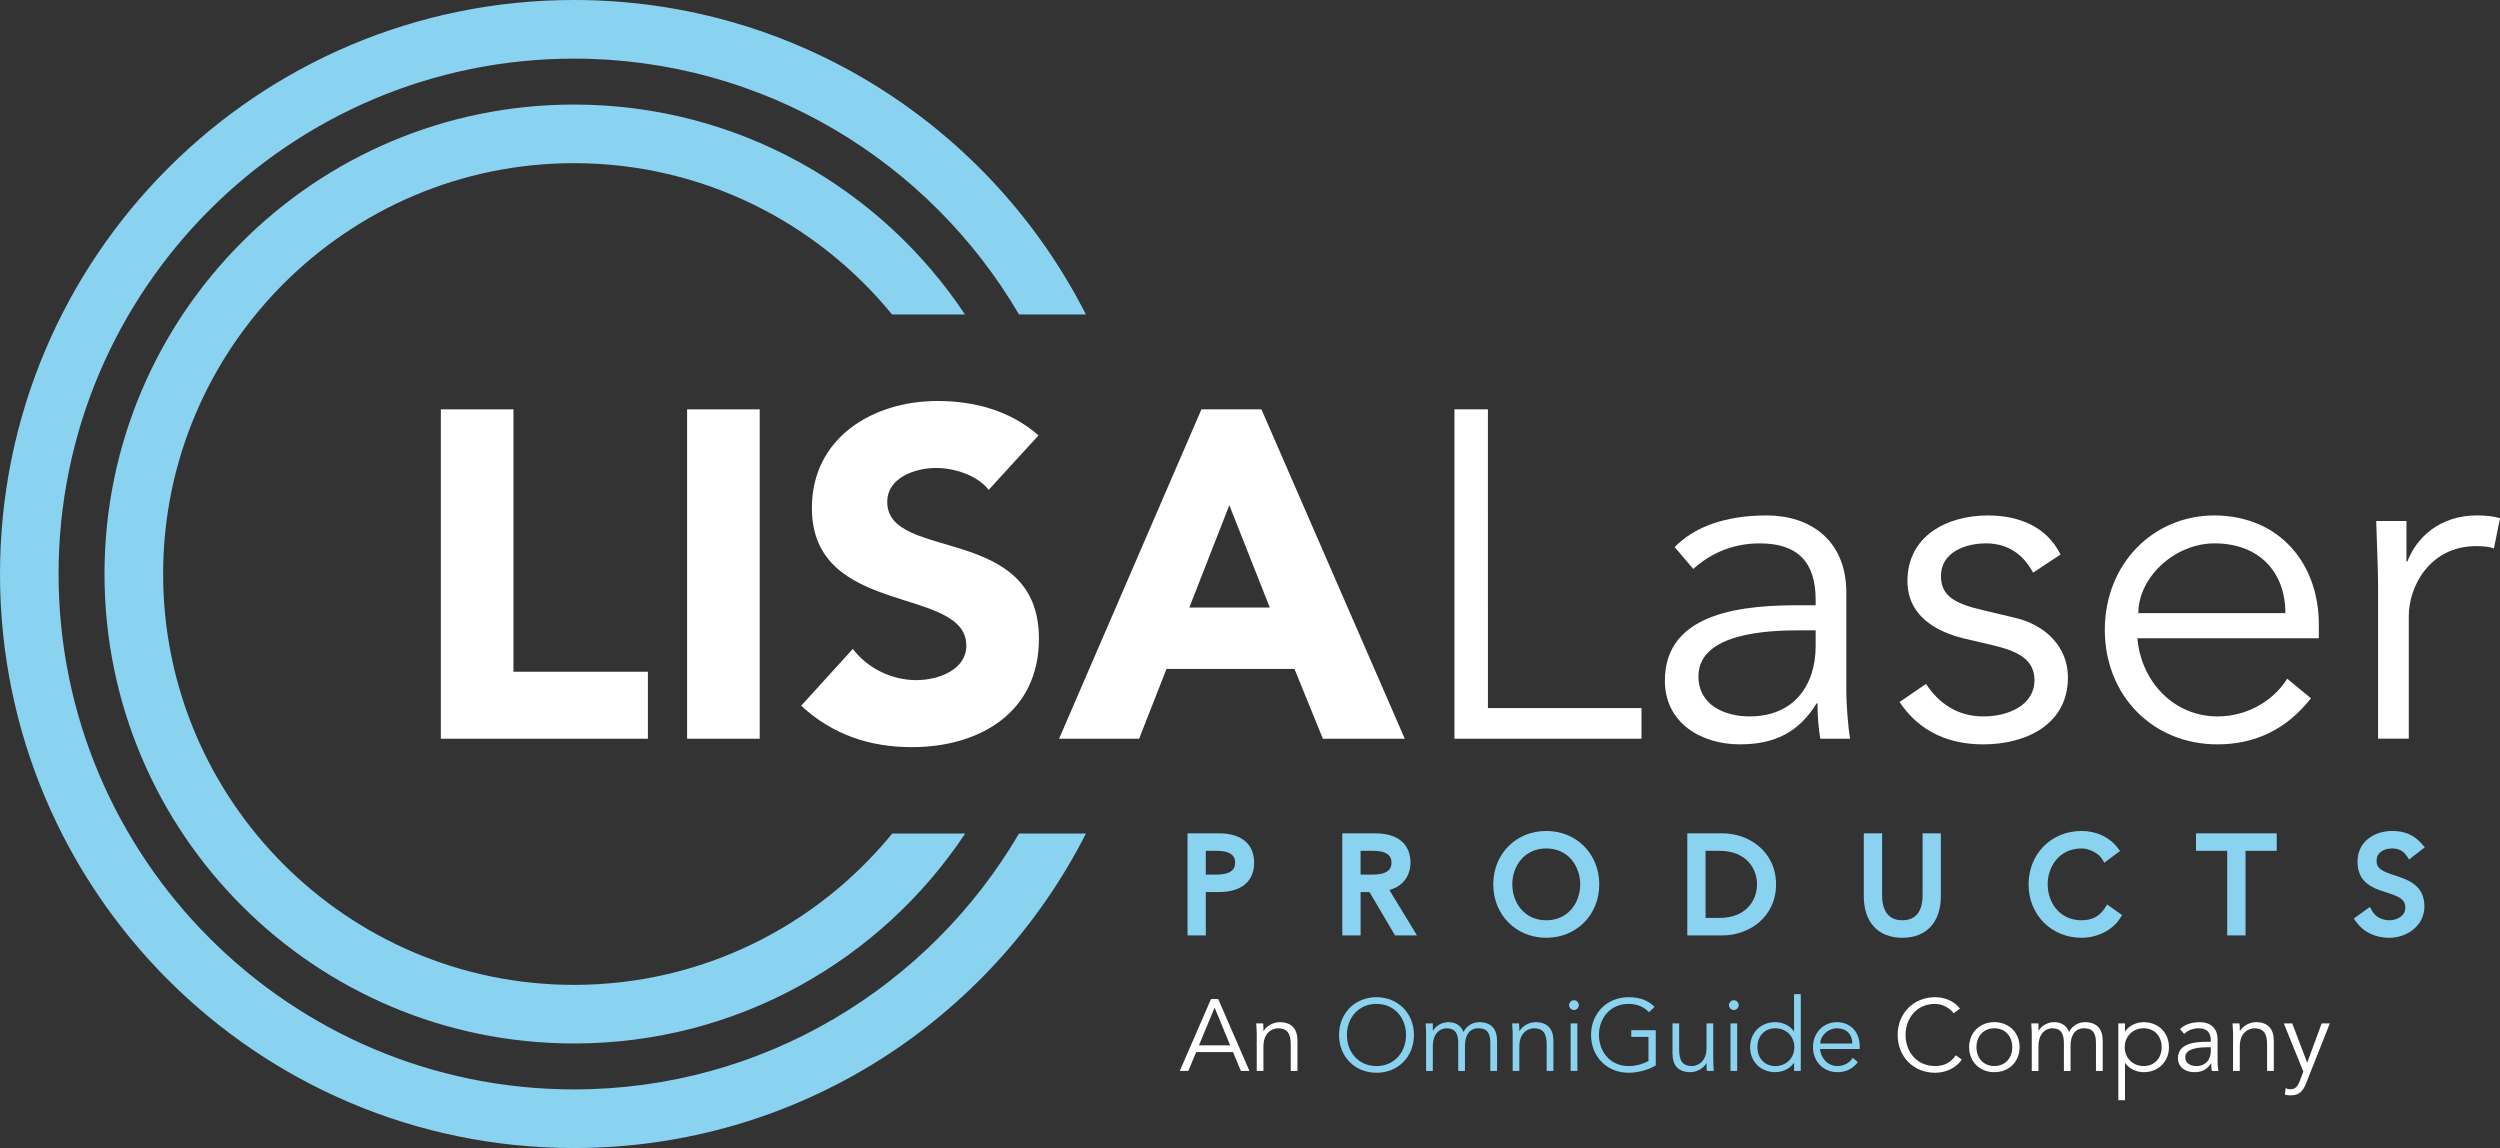 <?xml version="1.0" encoding="utf-8"?>
<!-- Generator: Adobe Illustrator 15.1.0, SVG Export Plug-In . SVG Version: 6.00 Build 0)  -->
<!DOCTYPE svg PUBLIC "-//W3C//DTD SVG 1.1//EN" "http://www.w3.org/Graphics/SVG/1.1/DTD/svg11.dtd">
<svg version="1.1" id="Layer_1" xmlns="http://www.w3.org/2000/svg" xmlns:xlink="http://www.w3.org/1999/xlink" x="0px" y="0px"
	 width="313.583px" height="144px" viewBox="-39.198 -18 313.583 144" enable-background="new -39.198 -18 313.583 144"
	 xml:space="preserve">
<rect x="-39.198" y="-18" width="313.583" height="144" fill="#333333" stroke="none"/>
<g>
	<g>
		<path fill="#FFFFFF" d="M16.098,33.346h9.108v32.912h16.864v8.402H16.098V33.346z"/>
		<path fill="#FFFFFF" d="M46.988,33.346h9.106V74.66h-9.106V33.346z"/>
		<path fill="#FFFFFF" d="M84.818,43.44c-1.462-1.868-4.377-2.743-6.602-2.743c-2.568,0-6.123,1.17-6.123,4.264
			c0,7.528,19.025,2.681,19.025,17.156c0,9.22-7.41,13.598-15.935,13.598c-5.313,0-9.978-1.579-13.888-5.194l6.478-7.123
			c1.865,2.451,4.9,3.912,7.937,3.912c2.978,0,6.303-1.398,6.303-4.314c0-7.589-19.374-3.506-19.374-17.276
			c0-8.812,7.643-13.422,15.755-13.422c4.669,0,9.164,1.224,12.668,4.317L84.818,43.44z"/>
		<path fill="#FFFFFF" d="M111.502,33.346h7.525l17.978,41.314h-10.271l-3.561-8.751h-16.053l-3.435,8.751H93.646L111.502,33.346z
			 M115,45.368l-5.018,12.838h10.096L115,45.368z"/>
		<path fill="#FFFFFF" d="M147.438,70.813h19.264v3.848H143.24V33.346h4.196L147.438,70.813L147.438,70.813z"/>
		<path fill="#FFFFFF" d="M188.545,57.917v-0.701c0-4.725-2.275-7.058-7.006-7.058c-3.207,0-6.004,1.101-8.346,3.208l-2.331-2.746
			c2.509-2.566,6.417-3.967,11.552-3.967c5.369,0,9.979,3.035,9.979,9.688v12.193c0,2.102,0.237,4.672,0.468,6.129h-3.734
			c-0.23-1.339-0.348-2.973-0.348-4.436h-0.119c-2.217,3.62-5.255,5.14-9.627,5.14c-4.848,0-9.4-2.683-9.4-7.993
			c0-8.871,10.449-9.457,16.988-9.457H188.545L188.545,57.917z M186.559,61.065c-3.91,0-12.717,0.291-12.717,5.781
			c0,3.613,3.325,5.016,6.414,5.016c5.605,0,8.289-3.964,8.289-8.813v-1.983L186.559,61.065L186.559,61.065z"/>
		<path fill="#FFFFFF" d="M215.815,53.832c-1.167-2.217-3.096-3.676-5.891-3.676c-2.687,0-5.663,1.166-5.663,4.083
			c0,2.569,1.81,3.5,5.364,4.32l3.912,0.931c3.799,0.878,6.652,3.62,6.652,7.475c0,5.947-5.307,8.403-10.615,8.403
			c-4.146,0-7.938-1.461-10.504-5.313l3.323-2.274c1.575,2.446,3.969,4.082,7.181,4.082c3.144,0,6.417-1.401,6.417-4.553
			c0-2.736-2.335-3.674-5.194-4.373l-3.734-0.873c-1.867-0.47-7.005-1.99-7.005-7.182c0-5.658,4.961-8.228,10.094-8.228
			c3.8,0,7.356,1.344,9.106,4.901L215.815,53.832z"/>
		<path fill="#FFFFFF" d="M228.902,62.062c0.472,5.479,4.605,9.801,10.039,9.801c4.086,0,7.238-2.276,8.753-4.727l2.975,2.45
			c-3.204,4.086-7.234,5.781-11.729,5.781c-8.116,0-14.125-6.132-14.125-14.362c0-8.224,6.009-14.354,13.771-14.354
			c8.288,0.059,13.074,6.187,13.074,13.659v1.75h-22.759V62.062z M247.465,58.909c0-5.193-3.33-8.753-8.876-8.753
			c-5.019,0-9.567,4.254-9.567,8.753H247.465z"/>
		<path fill="#FFFFFF" d="M259.094,55.87c0-2.45-0.121-4.55-0.236-8.519h3.797v5.075h0.115c1.107-2.916,3.972-5.777,8.752-5.777
			c1.107,0,2.047,0.115,2.863,0.35l-0.76,3.792c-0.469-0.175-1.168-0.291-2.221-0.291c-5.832,0-8.46,5.075-8.46,8.75v15.407h-3.852
			L259.094,55.87L259.094,55.87z"/>
	</g>
	<g>
		<path fill="#8AD3F0" d="M113.714,86.528h-3.958v12.803h2.294v-5.439h1.664c2.798,0,4.398-1.342,4.398-3.684
			C118.112,87.87,116.51,86.528,113.714,86.528z M112.05,88.722h1.367c2.306,0,2.306,1.113,2.306,1.486c0,0.367,0,1.492-2.306,1.492
			h-1.367V88.722z"/>
		<path fill="#8AD3F0" d="M137.723,90.208c0-2.338-1.604-3.68-4.4-3.68h-4.151v12.803h2.293v-5.439h1.117l3.204,5.439h2.752
			l-3.464-5.695C136.709,93.195,137.723,91.914,137.723,90.208z M131.464,88.722h1.565c2.306,0,2.306,1.113,2.306,1.486
			c0,0.367,0,1.492-2.306,1.492h-1.565V88.722z"/>
		<path fill="#8AD3F0" d="M154.756,86.23c-3.792,0-6.651,2.879-6.651,6.7c0,3.816,2.86,6.699,6.651,6.699
			c3.79,0,6.648-2.883,6.648-6.699C161.405,89.109,158.547,86.23,154.756,86.23z M154.756,88.425c2.794,0,4.258,2.263,4.258,4.506
			c0,2.237-1.465,4.503-4.258,4.503c-2.797,0-4.261-2.266-4.261-4.503C150.495,90.69,151.959,88.425,154.756,88.425z"/>
		<path fill="#8AD3F0" d="M176.875,86.528h-4.43v12.803h4.43c3.253,0,6.703-2.245,6.703-6.4
			C183.578,88.776,180.128,86.528,176.875,86.528z M174.735,88.722h1.762c3.241,0,4.691,2.111,4.691,4.209
			c0,2.088-1.45,4.207-4.691,4.207h-1.762V88.722z"/>
		<path fill="#8AD3F0" d="M201.959,94.285c0,2.604-1.386,3.148-2.542,3.148c-1.161,0-2.536-0.544-2.536-3.148v-7.757h-2.297v7.891
			c0,3.266,1.805,5.211,4.833,5.211c3.021,0,4.831-1.945,4.831-5.211v-7.891h-2.289V94.285z"/>
		<path fill="#8AD3F0" d="M224.792,95.94c-0.648,1.005-1.597,1.493-2.888,1.493c-2.799,0-4.256-2.266-4.256-4.503
			c0-2.243,1.459-4.506,4.256-4.506c1.035,0,2.172,0.672,2.535,1.273l0.314,0.517l1.976-1.478l-0.347-0.445
			c-1.025-1.311-2.664-2.062-4.48-2.062c-3.79,0-6.65,2.879-6.65,6.7c0,3.816,2.86,6.699,6.65,6.699
			c1.969,0,3.857-0.945,4.795-2.402l0.283-0.443l-1.872-1.331L224.792,95.94z"/>
		<polygon fill="#8AD3F0" points="236.253,88.722 240.168,88.722 240.168,99.331 242.467,99.331 242.467,88.722 246.381,88.722 
			246.381,86.528 236.253,86.528 		"/>
		<path fill="#8AD3F0" d="M261.201,91.808c-1.471-0.477-2.297-0.805-2.297-1.822c0-1.154,1.045-1.561,1.945-1.561
			c0.806,0,1.398,0.291,1.802,0.898l0.331,0.486l1.969-1.528l-0.382-0.442c-0.979-1.109-2.126-1.608-3.719-1.608
			c-2.091,0-4.339,1.21-4.339,3.872c0,2.682,2.038,3.338,3.672,3.854c1.486,0.483,2.328,0.804,2.328,1.897
			c0,1.091-1.146,1.58-1.965,1.58c-0.961,0-1.76-0.416-2.182-1.143l-0.308-0.527l-2.011,1.455l0.326,0.452
			c0.919,1.263,2.385,1.961,4.13,1.961c2.161,0,4.402-1.474,4.402-3.94C264.905,93.034,262.852,92.356,261.201,91.808z"/>
	</g>
	<path fill="#FFFFFF" d="M109.855,116.333h-1.072l3.922-9.023h0.898l3.922,9.023h-1.072l-0.993-2.372h-4.615L109.855,116.333z
		 M111.191,113.12h3.914l-1.951-4.737L111.191,113.12z"/>
	<path fill="#FFFFFF" d="M119.245,110.367c0.032,0.32,0.032,0.64,0.032,0.956h0.027c0.369-0.648,1.214-1.109,2.003-1.109
		c1.516,0,2.242,0.856,2.242,2.333v3.786h-0.844v-3.302c0-1.323-0.367-2.052-1.617-2.052c-0.18,0-1.81,0.114-1.81,2.294v3.06h-0.839
		v-4.653c0-0.315-0.038-0.878-0.063-1.313H119.245L119.245,110.367z"/>
	<path fill="#8AD3F0" d="M133.456,116.56c-2.688,0-4.695-2-4.695-4.739c0-2.737,2.008-4.737,4.695-4.737
		c2.694,0,4.702,2,4.702,4.737C138.159,114.56,136.152,116.56,133.456,116.56 M133.456,107.922c-2.317,0-3.708,1.82-3.708,3.898
		s1.391,3.898,3.708,3.898c2.319,0,3.71-1.82,3.71-3.898S135.776,107.922,133.456,107.922"/>
	<path fill="#8AD3F0" d="M139.686,111.695c0-0.448-0.034-0.88-0.063-1.328h0.903v0.906h0.023c0.415-0.688,1.214-1.06,1.93-1.06
		c0.648,0,1.5,0.216,1.894,1.239c0.344-0.766,1.161-1.239,1.966-1.239c1.517,0,2.243,0.856,2.243,2.333v3.786h-0.844v-3.481
		c0-1.208-0.345-1.872-1.505-1.872c-1.246,0-1.676,1.074-1.676,2.184v3.172h-0.844v-3.48c0-1.209-0.344-1.873-1.508-1.873
		c-0.203,0-1.68,0.115-1.68,2.295v3.06h-0.841V111.695L139.686,111.695z"/>
	<path fill="#8AD3F0" d="M151.34,110.367c0.037,0.32,0.037,0.64,0.037,0.956h0.027c0.371-0.648,1.215-1.109,2-1.109
		c1.516,0,2.247,0.856,2.247,2.333v3.786h-0.844v-3.302c0-1.323-0.372-2.052-1.617-2.052c-0.18,0-1.813,0.114-1.813,2.294v3.06
		h-0.836v-4.653c0-0.315-0.044-0.878-0.063-1.313H151.34L151.34,110.367z"/>
	<path fill="#8AD3F0" d="M158.231,108.69c-0.305,0-0.611-0.26-0.611-0.617c0-0.354,0.307-0.612,0.611-0.612
		c0.311,0,0.609,0.258,0.609,0.612C158.84,108.43,158.542,108.69,158.231,108.69 M158.655,116.333h-0.844v-5.966h0.844V116.333z"/>
	<path fill="#8AD3F0" d="M167.644,108.966c-0.609-0.646-1.461-1.044-2.57-1.044c-2.32,0-3.711,1.82-3.711,3.898
		c0,2.079,1.391,3.899,3.711,3.899c0.929,0,1.819-0.254,2.5-0.637v-3.021h-2.156v-0.839h3.07v4.422
		c-1.005,0.597-2.317,0.914-3.414,0.914c-2.688,0-4.7-2-4.7-4.74c0-2.736,2.013-4.736,4.7-4.736c1.429,0,2.461,0.406,3.265,1.205
		L167.644,108.966z"/>
	<path fill="#8AD3F0" d="M174.893,116.333c-0.035-0.32-0.035-0.638-0.035-0.958h-0.025c-0.368,0.648-1.213,1.109-2.002,1.109
		c-1.516,0-2.242-0.852-2.242-2.333v-3.784h0.836v3.3c0,1.325,0.375,2.052,1.625,2.052c0.18,0,1.807-0.114,1.807-2.292v-3.06h0.842
		v4.653c0,0.314,0.039,0.877,0.063,1.312L174.893,116.333L174.893,116.333z"/>
	<path fill="#8AD3F0" d="M178.278,108.69c-0.299,0-0.609-0.26-0.609-0.617c0-0.354,0.311-0.612,0.609-0.612
		c0.311,0,0.615,0.258,0.615,0.612C178.893,108.43,178.589,108.69,178.278,108.69 M178.701,116.333h-0.839v-5.966h0.839V116.333z"/>
	<path fill="#8AD3F0" d="M186.678,116.333h-0.84v-0.997h-0.027c-0.547,0.805-1.527,1.148-2.323,1.148
		c-1.854,0-3.164-1.336-3.164-3.133c0-1.798,1.31-3.14,3.164-3.14c0.797,0,1.776,0.344,2.323,1.15h0.027v-4.667h0.84V116.333z
		 M183.488,115.719c1.383,0,2.386-1.031,2.386-2.367c0-1.341-1.003-2.372-2.386-2.372s-2.25,1.031-2.25,2.372
		C181.238,114.688,182.105,115.719,183.488,115.719"/>
	<path fill="#8AD3F0" d="M189.097,113.578c0.102,1.198,1.008,2.141,2.188,2.141c0.899,0,1.586-0.495,1.915-1.031l0.648,0.536
		c-0.703,0.894-1.579,1.261-2.563,1.261c-1.765,0-3.075-1.336-3.075-3.133c0-1.798,1.31-3.14,3.005-3.14
		c1.806,0.014,2.853,1.354,2.853,2.98v0.383h-4.97V113.578z M193.144,112.891c0-1.133-0.724-1.911-1.93-1.911
		c-1.102,0-2.09,0.932-2.09,1.911H193.144z"/>
	<path fill="#FFFFFF" d="M206.87,114.906c-0.602,0.93-1.852,1.653-3.341,1.653c-2.689,0-4.698-2-4.698-4.739
		c0-2.737,2.011-4.737,4.698-4.737c1.122,0,2.333,0.418,3.122,1.424l-0.802,0.599c-0.362-0.585-1.362-1.187-2.32-1.187
		c-2.323,0-3.706,1.82-3.706,3.9c0,2.078,1.383,3.898,3.706,3.898c0.945,0,1.911-0.307,2.583-1.351L206.87,114.906z"/>
	<path fill="#FFFFFF" d="M210.956,116.484c-1.851,0-3.161-1.336-3.161-3.133c0-1.798,1.311-3.14,3.161-3.14
		c1.859,0,3.172,1.342,3.172,3.14C214.128,115.148,212.816,116.484,210.956,116.484 M210.956,110.979
		c-1.375,0-2.243,1.029-2.243,2.372c0,1.336,0.867,2.366,2.243,2.366c1.391,0,2.25-1.03,2.25-2.366
		C213.206,112.011,212.347,110.979,210.956,110.979"/>
	<path fill="#FFFFFF" d="M215.655,111.695c0-0.448-0.042-0.88-0.063-1.328h0.903v0.906h0.024c0.409-0.688,1.214-1.06,1.921-1.06
		c0.656,0,1.508,0.216,1.901,1.239c0.345-0.766,1.161-1.239,1.967-1.239c1.516,0,2.245,0.856,2.245,2.333v3.786h-0.847v-3.481
		c0-1.208-0.344-1.872-1.5-1.872c-1.25,0-1.688,1.074-1.688,2.184v3.172h-0.836v-3.48c0-1.209-0.345-1.873-1.505-1.873
		c-0.206,0-1.684,0.115-1.684,2.295v3.06h-0.841V111.695L215.655,111.695z"/>
	<path fill="#FFFFFF" d="M226.511,110.367h0.836v0.997h0.026c0.547-0.807,1.531-1.15,2.317-1.15c1.859,0,3.172,1.341,3.172,3.138
		s-1.313,3.134-3.172,3.134c-0.786,0-1.771-0.345-2.317-1.148h-0.026v4.666h-0.836V110.367z M229.691,110.979
		c-1.375,0-2.38,1.029-2.38,2.372c0,1.336,1.005,2.366,2.38,2.366c1.391,0,2.257-1.03,2.257-2.366
		C231.948,112.011,231.081,110.979,229.691,110.979"/>
	<path fill="#FFFFFF" d="M238.112,112.677v-0.153c0-1.03-0.498-1.544-1.53-1.544c-0.695,0-1.313,0.246-1.817,0.7l-0.511-0.597
		c0.547-0.56,1.401-0.868,2.523-0.868c1.169,0,2.181,0.667,2.181,2.12v2.658c0,0.461,0.046,1.022,0.101,1.342h-0.819
		c-0.047-0.296-0.079-0.652-0.079-0.971h-0.021c-0.484,0.791-1.148,1.121-2.104,1.121c-1.055,0-2.047-0.586-2.047-1.746
		c0-1.938,2.276-2.063,3.703-2.063H238.112z M237.674,113.364c-0.85,0-2.772,0.063-2.772,1.26c0,0.79,0.727,1.094,1.398,1.094
		c1.227,0,1.812-0.866,1.812-1.921v-0.433H237.674z"/>
	<path fill="#FFFFFF" d="M241.706,110.367c0.039,0.32,0.039,0.64,0.039,0.956h0.023c0.37-0.648,1.211-1.109,2.003-1.109
		c1.513,0,2.24,0.856,2.24,2.333v3.786h-0.842v-3.302c0-1.323-0.369-2.052-1.62-2.052c-0.177,0-1.805,0.114-1.805,2.294v3.06h-0.844
		v-4.653c0-0.315-0.039-0.878-0.063-1.313H241.706L241.706,110.367z"/>
	<path fill="#FFFFFF" d="M250.201,115.302l1.817-4.935h1.023l-2.981,7.52c-0.354,0.918-0.836,1.505-1.874,1.505
		c-0.255,0-0.52-0.01-0.776-0.087l0.088-0.817c0.193,0.102,0.412,0.141,0.639,0.141c0.588,0,0.894-0.397,1.147-1.072l0.433-1.145
		l-2.448-6.041h1.058L250.201,115.302z"/>
	<path fill="#8AD3F0" d="M32.8,105.536c-28.416,0-51.537-23.119-51.537-51.536c0-28.415,23.123-51.533,51.537-51.533
		c16.073,0,30.44,7.405,39.893,18.976h9.15C71.297,5.58,53.275-4.885,32.8-4.885C0.275-4.885-26.091,21.476-26.091,54
		c0,32.523,26.366,58.886,58.891,58.886c20.483,0,38.516-10.461,49.07-26.331h-9.154C63.261,98.13,48.881,105.536,32.8,105.536z"/>
	<path fill="#8AD3F0" d="M32.802,118.648c-35.654,0-64.654-29-64.654-64.648c0-35.646,29-64.646,64.654-64.646
		c23.779,0,44.59,12.915,55.816,32.089h8.391C85.125-1.957,60.843-18,32.802-18c-39.768,0-72,32.239-72,72c0,39.766,32.232,72,72,72
		c28.044,0,52.326-16.042,64.211-39.445h-8.395C77.387,105.729,56.581,118.648,32.802,118.648z"/>
</g>
</svg>
